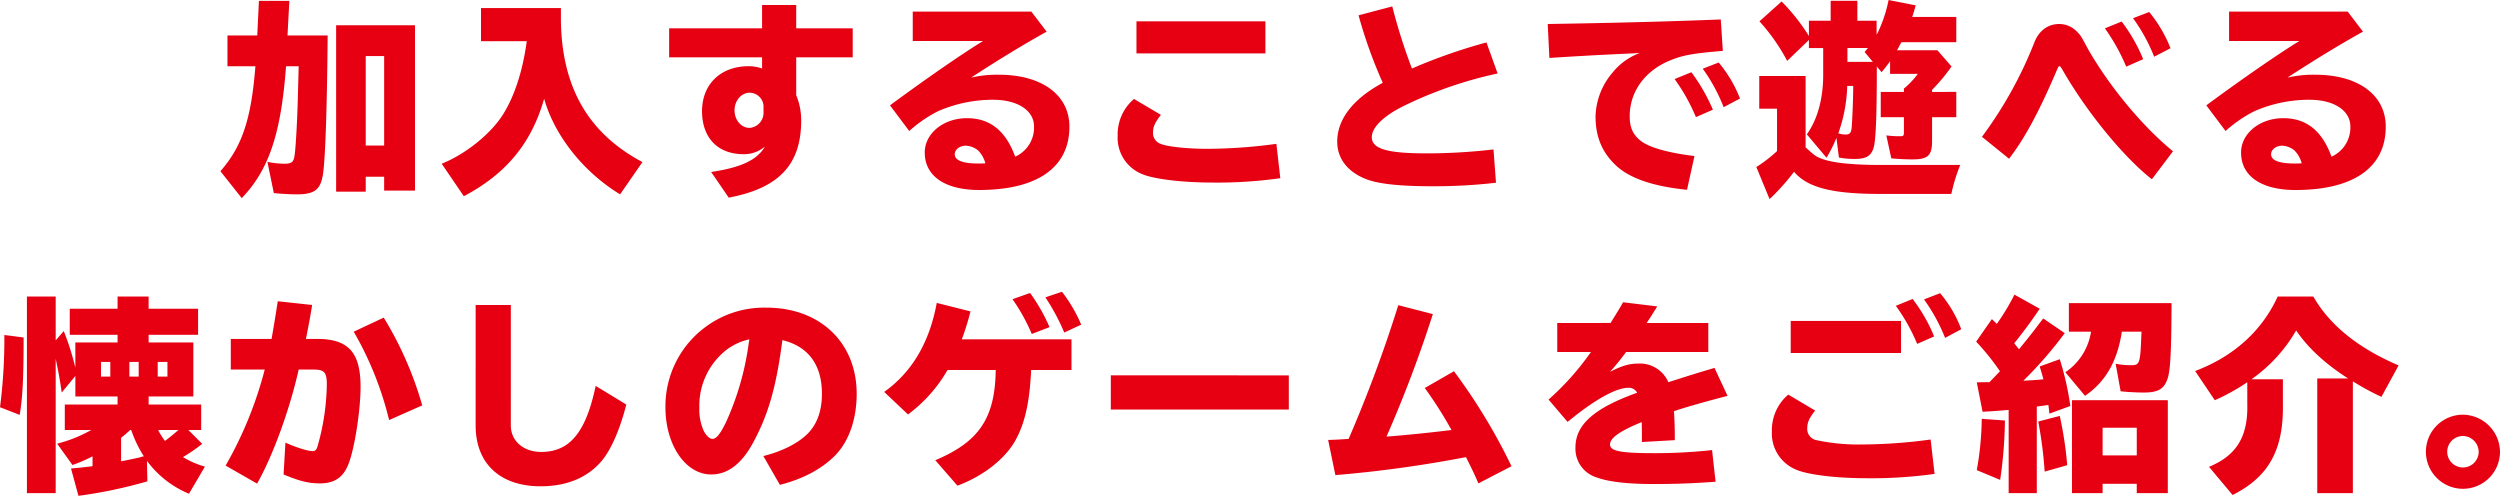 <svg xmlns="http://www.w3.org/2000/svg" width="676.424" height="134.152" viewBox="0 0 676.424 134.152">
  <path id="パス_5039" data-name="パス 5039" d="M-273.5-30.184l-.224,8.456c-.168,6.664-.616,14.616-.952,16.072-.28,1.456-.84,1.848-2.688,1.848a23.438,23.438,0,0,1-4.592-.5l1.736,8.456c1.792.168,4.424.336,6.16.336,4.592,0,6.272-1.12,7-4.7.728-3.192,1.232-18.032,1.4-38.3h-10.864l.5-9.352h-8.232l-.448,9.352h-8.064v8.344h7.56c-1.12,14.28-3.584,21.672-9.464,28.392l5.768,7.28c7.336-7.616,10.64-17.472,11.984-35.672Zm31.472-11.088h-21.336V3.752h8.008V-.28h4.984V3.472h8.344Zm-13.328,8.344h4.984V-8.736h-4.984Zm52.808-12.992h-21.616v8.96h12.376c-1.064,7.952-3.248,14.616-6.216,19.488-3.192,5.32-10.192,11.032-16.8,13.664l5.992,8.792c11.536-6.1,18.312-14.392,21.728-26.376,2.856,10.08,10.7,19.88,20.552,25.872l6.048-8.736c-14.672-7.784-21.84-20.272-22.064-38.36Zm54.432-.84v6.328h-25.144v7.84h25.144v3.024a10.671,10.671,0,0,0-3.7-.616c-7.5,0-12.544,4.872-12.544,12.152,0,7.224,4.256,11.648,11.256,11.648a8.713,8.713,0,0,0,5.768-2.072c-2.128,3.64-6.384,5.656-14.56,6.888l4.76,6.944c13.608-2.576,19.6-8.96,19.6-20.888a17.605,17.605,0,0,0-1.344-6.832V-32.592h15.288v-7.84H-138.88V-46.76Zm.392,29.008A4.1,4.1,0,0,1-151.48-13.5c-2.3,0-4.088-2.128-4.088-4.76s1.848-4.76,4.088-4.76a3.805,3.805,0,0,1,3.752,4.088Zm40.376-27.216v7.952h19.04c-5.264,3.192-15.344,10.136-25.2,17.416l5.208,6.944a35.319,35.319,0,0,1,7.952-5.432,37.145,37.145,0,0,1,14.728-3.024c6.664,0,11.088,2.912,11.088,7.224a8.631,8.631,0,0,1-5.1,8.176c-2.576-7.056-6.832-10.416-13.048-10.416-6.384,0-11.424,4.144-11.424,9.3C-104.1-.448-98.616,3.3-89.376,3.3-73.64,3.3-64.96-2.8-64.96-13.832c0-8.568-7.448-14.056-19.1-14.056a31.147,31.147,0,0,0-7.5.784c7.28-4.76,14.28-9.016,20.44-12.432l-4.144-5.432ZM-87.7-3.92c-.784.056-1.4.056-1.848.056-4.312,0-6.44-.84-6.44-2.52,0-1.232,1.344-2.3,2.968-2.3A5.554,5.554,0,0,1-89.6-7.336,7.935,7.935,0,0,1-87.7-3.92Zm40.88-38.416v8.68h34.888v-8.68ZM-8.96-9.184a140.058,140.058,0,0,1-18.7,1.344c-5.32,0-10.584-.56-12.488-1.288a3.134,3.134,0,0,1-2.184-3.3c0-1.4.616-2.688,2.128-4.592l-7.28-4.312a12.619,12.619,0,0,0-4.424,9.968A10.573,10.573,0,0,0-45.3-1.008c3.08,1.344,10.864,2.3,19.1,2.3A121.98,121.98,0,0,0-7.9.112ZM49.784-7.672A156.035,156.035,0,0,1,31.64-6.608C21-6.608,16.856-7.84,16.856-10.976c0-2.576,2.968-5.544,8.064-8.176A110.792,110.792,0,0,1,50.9-28.224l-3.024-8.4a149.22,149.22,0,0,0-20.16,7.056,152.979,152.979,0,0,1-5.32-16.8L13.272-43.96A127.184,127.184,0,0,0,19.824-25.7C11.816-21.392,7.5-15.848,7.5-9.8c0,4.592,2.8,8.232,7.9,10.192,3.3,1.288,9.24,1.9,17.808,1.9a145.681,145.681,0,0,0,17.248-.952ZM64.456-41.608l.448,9.184c6.888-.448,12.712-.784,22.456-1.232l2.016-.112a17.02,17.02,0,0,0-7.392,5.32,18.99,18.99,0,0,0-4.592,11.76c0,5.488,1.68,9.632,5.32,13.16C86.408.056,92.736,2.3,102.144,3.248L104.16-5.88c-6.944-.84-12.208-2.3-14.5-4.088-2.128-1.68-3.024-3.584-3.024-6.664,0-6.664,4.088-12.32,10.92-15.12,3.36-1.4,6.44-1.96,14.28-2.576l-.56-8.512c-10.976.448-26.544.9-43.68,1.176Zm44.688,23.184A48.728,48.728,0,0,0,103.32-28.56l-4.536,1.848a50.608,50.608,0,0,1,5.768,10.3Zm7.336-3.024a34.73,34.73,0,0,0-5.768-9.744l-4.312,1.68A46.293,46.293,0,0,1,112.056-19.1Zm17.752-6.1H121.688V-18.7H126.5v11.48a38.886,38.886,0,0,1-5.6,4.312l3.584,8.68A60.682,60.682,0,0,0,131.1-1.624c3.64,4.256,10.192,5.992,23.352,5.992h19.208a47.039,47.039,0,0,1,2.408-7.84H154.616c-7.784,0-13.16-.56-16.184-1.736-1.512-.616-1.736-.784-4.2-3.024Zm34.216,4.312v-.56a46.7,46.7,0,0,0,5.264-6.328L169.9-34.5h-10.92a5.07,5.07,0,0,1,.336-.616c.28-.56.56-1.064.84-1.568H175v-6.832H163.072c.336-.952.5-1.568.952-3.136L156.688-48.1a37.568,37.568,0,0,1-3.024,9.016l-.112.112-.112.28V-42.5h-5.208V-47.88h-7.224V-42.5h-5.88v4.144a53.641,53.641,0,0,0-7.392-9.352l-5.992,5.376a52.145,52.145,0,0,1,7.5,10.7l5.88-5.656v2.184h3.864v7.224c0,6.5-1.512,12.04-4.424,16.128l5.32,6.328a36.979,36.979,0,0,0,2.688-5.376l.672,5.32A21.5,21.5,0,0,0,147.5-5.1c3.024,0,4.368-.728,5.1-2.912.616-1.848.9-8.512.9-21.672v-.448l1.288,1.568c1.008-1.232,1.4-1.736,2.3-2.968v3.416h7.5a22.419,22.419,0,0,1-3.472,3.752L161-24.3l-.168.168v.9H154.56v6.832h6.272v3.92c0,1.12-.112,1.232-.952,1.232a25.324,25.324,0,0,1-3.808-.224l1.344,6.216c1.68.168,3.976.28,5.768.28,4.144,0,5.264-1.064,5.264-4.984v-6.44H175V-23.24Zm-21.336-1.624c0,3.584-.28,10.08-.448,11.536C146.5-12.1,146.1-11.7,145.04-11.7a6.27,6.27,0,0,1-1.96-.336,41.124,41.124,0,0,0,2.408-12.824Zm-1.568-6.5v-3.752h5.544c-.28.336-.392.5-.9,1.064l2.24,2.688ZM189.28-5.152c4.2-5.488,7.952-12.376,12.712-23.464.672-1.568.672-1.568.952-1.568.168,0,.28.168.616.672C210.112-17.976,220.248-5.6,227.92.392l5.712-7.56c-8.288-6.776-17.248-17.584-23.016-27.72-1.9-3.528-1.96-3.64-2.912-4.592a6.623,6.623,0,0,0-4.872-2.128c-3.024,0-5.432,1.792-6.664,4.872a110.638,110.638,0,0,1-14.224,25.648Zm36.288-26.936a44.874,44.874,0,0,0-5.824-10.192l-4.536,1.848a53.114,53.114,0,0,1,5.768,10.36Zm7.392-2.968a35.937,35.937,0,0,0-5.768-9.8l-4.368,1.68a46.767,46.767,0,0,1,5.712,10.416Zm15.848-9.912v7.952h19.04c-5.264,3.192-15.344,10.136-25.2,17.416l5.208,6.944a35.319,35.319,0,0,1,7.952-5.432,37.145,37.145,0,0,1,14.728-3.024c6.664,0,11.088,2.912,11.088,7.224a8.631,8.631,0,0,1-5.1,8.176c-2.576-7.056-6.832-10.416-13.048-10.416-6.384,0-11.424,4.144-11.424,9.3,0,6.384,5.488,10.136,14.728,10.136C282.52,3.3,291.2-2.8,291.2-13.832c0-8.568-7.448-14.056-19.1-14.056a31.147,31.147,0,0,0-7.5.784c7.28-4.76,14.28-9.016,20.44-12.432L280.9-44.968ZM268.464-3.92c-.784.056-1.4.056-1.848.056-4.312,0-6.44-.84-6.44-2.52,0-1.232,1.344-2.3,2.968-2.3a5.554,5.554,0,0,1,3.416,1.344A7.935,7.935,0,0,1,268.464-3.92ZM-303.352,68.24h3.472V61.352H-314.1V59.168h12.1V44.552h-12.1V42.48h13.384V35.424H-314.1v-3.3h-8.4v3.3H-335.44V42.48H-322.5v2.072h-11.424v6.776l-.056-.224-.056-.168a69.482,69.482,0,0,0-3.024-9.464l-2.184,2.52V32.12h-7.784v53.2h7.784V48.976c.616,2.856,1.232,6.16,1.624,9.128l3.7-4.48v5.544H-322.5v2.184h-14.28V68.24h7.168a37.946,37.946,0,0,1-9.24,3.7l4.144,5.768a36.142,36.142,0,0,0,5.432-2.352V78.04c-1.9.224-3.248.392-5.824.616l2.016,7.392a125.788,125.788,0,0,0,18.648-3.92l-.112-5.544a26.832,26.832,0,0,0,11.368,8.9l4.312-7.336a23.777,23.777,0,0,1-5.936-2.576,48.286,48.286,0,0,0,5.208-3.584Zm-2.688,0c-1.344,1.176-2.24,1.9-3.64,2.968a20.834,20.834,0,0,1-1.848-2.968Zm-12.768,0a32.2,32.2,0,0,0,3.416,7.112l-.728.168-.28.112c-1.288.28-1.96.448-4.2.9l-.952.168V70.368c.952-.784,1.568-1.288,2.464-2.128Zm-8.176-18.424h2.52v3.976h-2.52Zm17.976,3.976h-2.632V49.816h2.632Zm-10.3-3.976h2.52v3.976h-2.52Zm-29.68,14.336c.784-4.536,1.064-9.632,1.064-20.944l-5.208-.672a145.008,145.008,0,0,1-1.176,19.544Zm57.12-20.552v8.288h9.184a104.781,104.781,0,0,1-10.584,25.984l8.512,4.872c4.312-7.56,8.9-20.272,11.256-30.856h4.032c2.912,0,3.584.728,3.584,4.088a63.938,63.938,0,0,1-2.576,16.912c-.28.784-.616,1.064-1.288,1.064-1.288,0-4.648-1.064-7.336-2.3l-.5,8.624c4.48,1.848,6.832,2.408,9.856,2.408,3.976,0,6.384-1.68,7.784-5.432,1.624-4.312,3.192-14.448,3.192-20.664,0-9.352-3.3-12.992-11.76-12.992h-3.024l.168-.84c.84-4.312,1.008-5.208,1.512-8.344l-9.3-1.008c-.616,3.976-1.12,7.056-1.68,10.192Zm51.8,17.976a95.525,95.525,0,0,0-10.416-23.744l-8.12,3.808a90.075,90.075,0,0,1,9.576,23.912Zm14.448-27.16V67.008c0,10.3,6.608,16.464,17.584,16.464,7.168,0,12.824-2.408,16.632-7,2.52-3.08,4.872-8.512,6.552-15.12l-8.288-5.04c-2.632,12.544-7,17.864-14.728,17.864-4.816,0-8.232-2.968-8.232-7.168V34.416ZM-143.3,83.08c6.216-1.568,11.256-4.256,14.9-7.9,3.752-3.808,5.88-9.8,5.88-16.744,0-13.832-9.912-23.3-24.416-23.3a26.58,26.58,0,0,0-16.072,4.928,26.653,26.653,0,0,0-11.256,22.064c0,10.136,5.432,18.144,12.376,18.144,4.536,0,8.344-2.912,11.536-8.96,4.032-7.56,6.1-14.952,7.728-27.384,7,1.68,10.7,6.664,10.7,14.5,0,4.7-1.344,8.4-4.088,11.032-2.632,2.52-6.944,4.648-11.76,5.824Zm-8.4-38.528a75.71,75.71,0,0,1-6.272,21.784c-1.512,3.024-2.52,4.312-3.584,4.312-.728,0-1.624-.84-2.3-2.072a13.934,13.934,0,0,1-1.232-6.328A19.189,19.189,0,0,1-157.7,46.512a15.614,15.614,0,0,1,6.16-2.8ZM-64.4,52V43.712H-94.08a69.255,69.255,0,0,0,2.352-7.56l-9.128-2.3c-1.96,10.7-6.72,18.76-14.224,24.08l6.44,6.1A39.062,39.062,0,0,0-97.944,52H-84.9c-.168,12.992-4.48,19.432-16.352,24.416l5.992,6.888c6.776-2.52,12.656-7,15.568-12.04C-77,66.5-75.712,60.736-75.32,52Zm-5.936-11.592a49.037,49.037,0,0,0-5.264-9.24l-4.76,1.68a50.288,50.288,0,0,1,5.208,9.408Zm8.568-.672a40.148,40.148,0,0,0-5.208-8.9l-4.48,1.512a57.977,57.977,0,0,1,5.1,9.52Zm8.008,13.72V62.7H-5.6v-9.24ZM7,80.448a331.5,331.5,0,0,0,35.336-4.872l.28.56c1.68,3.36,2.128,4.312,3.08,6.552l8.96-4.648a157.238,157.238,0,0,0-15.568-25.7l-7.9,4.536A108.479,108.479,0,0,1,38.416,68.24c-5.824.728-11.928,1.344-17.584,1.792A346.167,346.167,0,0,0,33.376,36.88l-9.352-2.408a366.706,366.706,0,0,1-13.44,36.176c-2.3.168-4.816.28-5.544.28Zm60.032-41.16v7.84H76.16a73.264,73.264,0,0,1-11.48,12.88l5.152,6.048C77,60.12,82.88,56.816,86.3,56.816a2.528,2.528,0,0,1,2.352,1.344C77.056,62.3,71.96,66.784,71.96,72.944a8.118,8.118,0,0,0,5.712,8.12c3.136,1.176,8.344,1.792,15.288,1.792,6.1,0,10.7-.168,16.912-.616l-.952-8.568a142.258,142.258,0,0,1-15.456.84c-9.3,0-12.152-.56-12.152-2.352s2.856-3.752,8.568-6.048c.056,1.624.056,2.408.056,4.984v.392l8.9-.5c0-3.864-.056-4.928-.224-7.84,3.64-1.232,8.9-2.688,14.5-4.144l-3.528-7.56c-4.76,1.4-7.056,2.128-12.488,3.864a8.37,8.37,0,0,0-8.12-5.04c-2.464,0-4.536.616-7.672,2.24,1.4-1.568,2.744-3.192,4.368-5.376h22.232v-7.84H91.224l.224-.336L92.4,37.5,93.52,35.7c.224-.336.336-.5.56-.9l-9.24-1.12c-.672,1.232-1.232,2.128-3.136,5.208l-.224.392Zm63.168-.56v8.68h29.848v-8.68Zm37.856,32.088A140.224,140.224,0,0,1,149.3,72.16a54.2,54.2,0,0,1-12.152-1.176,3.082,3.082,0,0,1-2.464-3.36c0-1.456.616-2.744,2.128-4.648l-7.28-4.312a12.619,12.619,0,0,0-4.424,9.968,10.573,10.573,0,0,0,6.608,10.36c3.08,1.344,10.808,2.3,19.04,2.3a122.78,122.78,0,0,0,18.368-1.176Zm.952-27.888a43.635,43.635,0,0,0-5.824-10.136l-4.536,1.848a50.607,50.607,0,0,1,5.768,10.3Zm7.336-1.96a33.155,33.155,0,0,0-5.712-9.744l-4.368,1.68a48.7,48.7,0,0,1,5.712,10.416ZM182.56,55.3h-.336l-1.68.056,1.568,7.952c3.08-.168,4.48-.28,7.056-.5V85.32h7.616V61.912c.28-.056.336-.056.784-.112l.84-.112,1.512-.224c.168,1.4.168,1.4.28,2.352l5.656-2.072A77.719,77.719,0,0,0,203,49.088l-5.432,1.96c.336,1.12.672,2.184,1.008,3.472-1.512.168-3.3.28-5.432.392a108.264,108.264,0,0,0,11.2-12.88l-5.824-3.976c-1.512,1.96-2.128,2.8-2.912,3.808-1.232,1.568-2.464,3.08-3.64,4.536-.448-.56-.672-.84-1.288-1.624,2.352-2.912,4.928-6.384,6.888-9.352l-6.832-3.808a60.341,60.341,0,0,1-4.76,7.9l-.616-.56-.728-.728-4.256,6.1a65.785,65.785,0,0,1,6.44,8.008c-.952,1.008-2.072,2.184-2.856,2.968Zm49.672,4.872H206.3V85.32h8.288V82.8h9.24v2.52h8.4Zm-17.64,7.448h9.24v7.5h-9.24ZM225.12,41.64l-.056,1.12c-.28,7.392-.448,7.952-2.688,7.952a22.045,22.045,0,0,1-4.256-.392l1.344,7.448c2.184.224,4.48.336,6.328.336,3.976,0,5.6-1.064,6.5-4.144.672-2.52.9-7.672.952-20.048H205.464V41.64h5.992a16.137,16.137,0,0,1-6.944,10.976L209.832,59c5.6-3.864,8.736-9.352,9.968-17.36Zm-38.248,40.1a118.343,118.343,0,0,0,1.288-16.072l-6.272-.448A82.3,82.3,0,0,1,180.544,79.1Zm18.144-3.976A100.934,100.934,0,0,0,203,64.432l-5.824,1.512A112.81,112.81,0,0,1,198.912,79.5ZM282.3,55.08a74.667,74.667,0,0,0,7.728,4.2l4.648-8.512Q278.208,43.712,271.6,32.12h-9.632c-4.256,9.3-11.928,16.24-22.344,20.16l5.32,7.9a54.76,54.76,0,0,0,8.792-4.872V61.24c.224,8.792-2.912,13.888-10.36,16.968l6.384,7.616c9.744-4.872,13.832-12.208,13.608-24.584V54.52h-8.512a41.285,41.285,0,0,0,12.1-13.216c3.248,4.76,7.784,8.96,14.056,12.992h-8.344V85.32H282.3ZM312.144,64.1a10.024,10.024,0,1,0,9.968,10.024A10.161,10.161,0,0,0,312.144,64.1Zm-.056,5.768a4.328,4.328,0,0,1,4.256,4.256,4.256,4.256,0,1,1-4.256-4.256Z" transform="translate(354.312 48.104)" fill="#e60012"/>
</svg>
